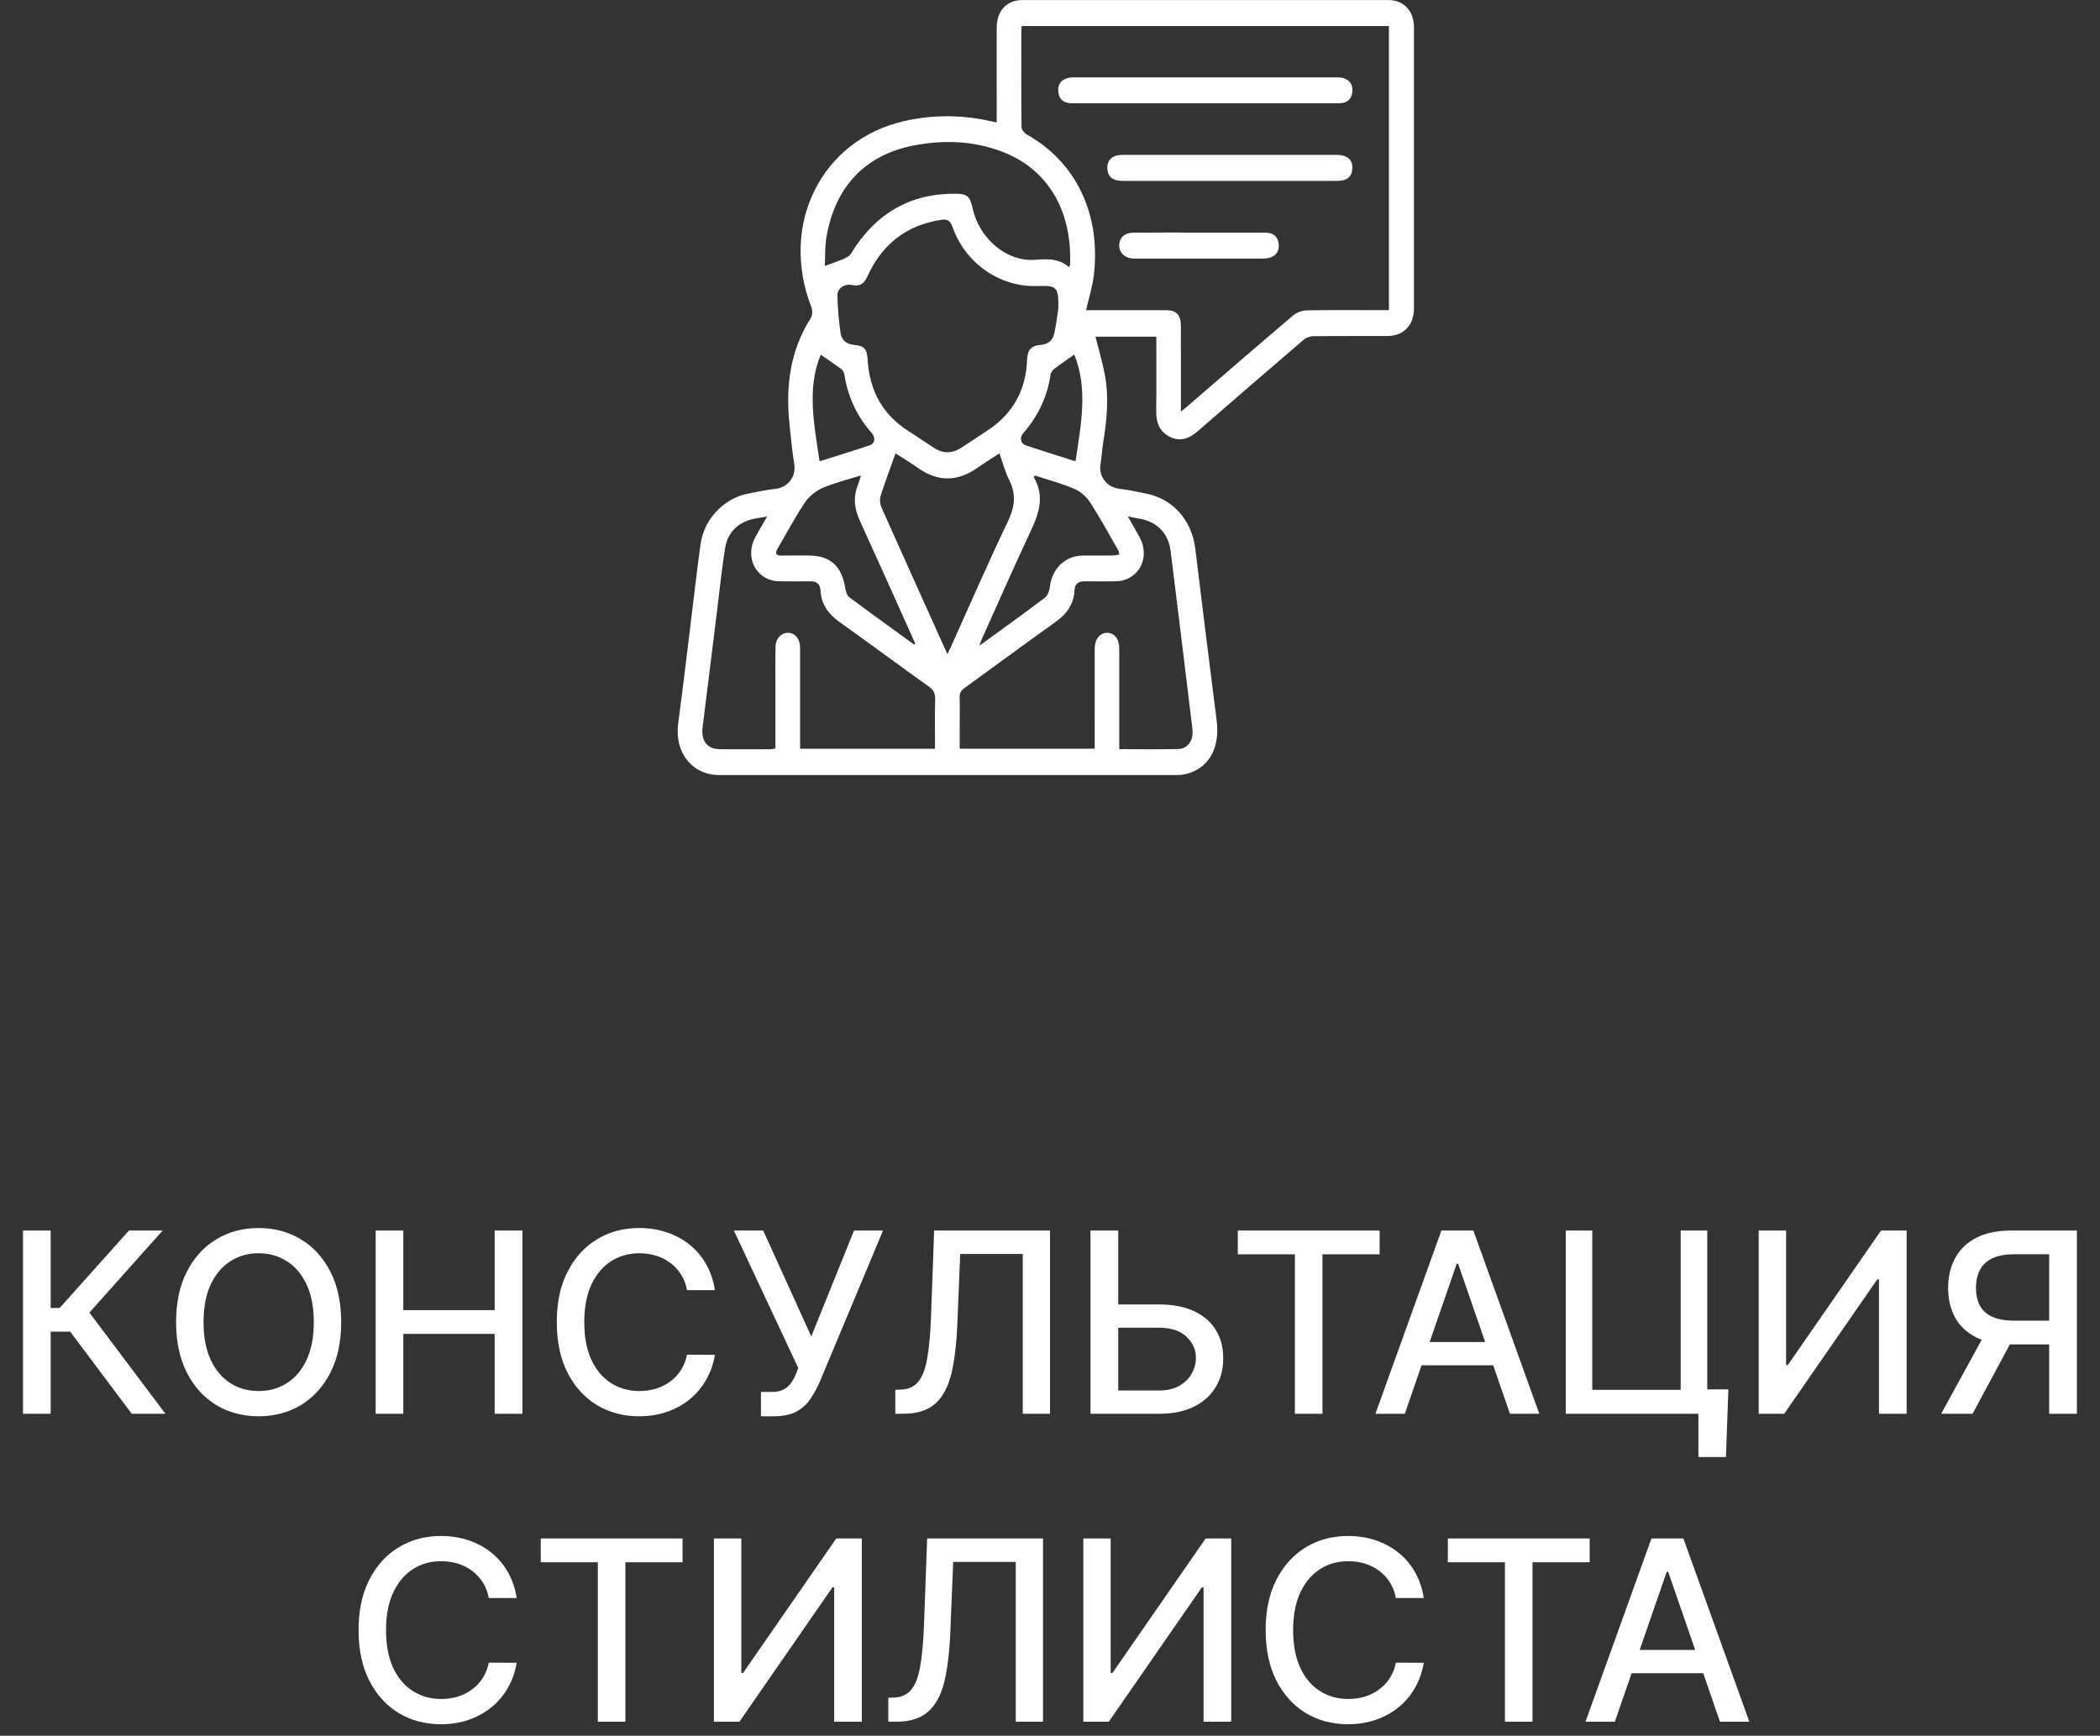 <?xml version="1.0" encoding="UTF-8"?> <svg xmlns="http://www.w3.org/2000/svg" width="150" height="124" viewBox="0 0 150 124" fill="none"><rect x="0" y="0" width="150" height="124" fill="#333333" stroke="none"/><path d="M71.193 8.744C71.193 8.521 71.193 8.326 71.193 8.131C71.193 6.077 71.19 4.022 71.194 1.968C71.198 0.762 71.911 0.002 73.044 0.002C81.743 -0.001 90.441 -0.001 99.14 0.002C100.272 0.002 100.998 0.77 100.998 1.966C101.001 8.652 101.001 15.338 100.998 22.025C100.998 23.237 100.262 24.002 99.093 24.005C97.329 24.011 95.565 23.997 93.802 24.018C93.57 24.02 93.295 24.122 93.116 24.275C90.581 26.446 88.054 28.63 85.533 30.822C84.928 31.348 84.277 31.573 83.545 31.201C82.837 30.842 82.578 30.203 82.588 29.385C82.61 27.622 82.594 25.857 82.594 24.051H78.247C78.466 24.921 78.725 25.794 78.9 26.685C79.232 28.371 79.06 30.052 78.781 31.729C78.704 32.189 78.697 32.662 78.614 33.12C78.439 34.074 79.11 34.833 79.98 34.924C80.59 34.987 81.193 35.135 81.799 35.247C83.763 35.611 85.13 37.145 85.381 39.21C85.876 43.297 86.382 47.383 86.904 51.466C87.161 53.477 86.318 54.944 84.624 55.317C84.409 55.364 84.182 55.371 83.961 55.371C73.105 55.373 62.249 55.374 51.393 55.371C49.419 55.371 48.163 53.745 48.443 51.674C48.835 48.77 49.166 45.858 49.526 42.95C49.696 41.575 49.848 40.199 50.049 38.83C50.308 37.05 51.738 35.577 53.468 35.257C54.107 35.14 54.744 34.989 55.389 34.924C56.242 34.837 56.879 34.086 56.733 33.161C56.578 32.187 56.481 31.201 56.383 30.218C56.114 27.549 56.451 25.017 57.91 22.73C58.033 22.537 58.04 22.16 57.952 21.933C55.661 16.03 58.674 9.992 64.591 8.649C66.698 8.172 68.8 8.196 70.902 8.689C70.983 8.707 71.066 8.72 71.193 8.744ZM72.993 1.86C72.972 1.955 72.952 2.006 72.952 2.057C72.95 4.399 72.94 6.743 72.965 9.086C72.967 9.265 73.173 9.513 73.345 9.61C76.906 11.601 78.65 15.364 78.126 19.699C78.027 20.52 77.767 21.32 77.576 22.158C79.484 22.158 81.383 22.155 83.283 22.159C84.025 22.16 84.346 22.495 84.348 23.274C84.354 24.842 84.35 26.41 84.351 27.977C84.351 28.42 84.351 28.864 84.351 29.402C84.528 29.259 84.635 29.18 84.735 29.093C87.279 26.902 89.814 24.701 92.373 22.53C92.626 22.315 93.014 22.178 93.342 22.173C95.122 22.138 96.904 22.157 98.684 22.157C98.864 22.157 99.044 22.157 99.208 22.157V1.86H72.993ZM75.599 22.034C75.601 20.486 75.508 20.385 74.092 20.435C71.438 20.528 68.957 18.831 68.039 16.219C67.854 15.692 67.605 15.644 67.172 15.713C64.78 16.096 63.037 17.403 61.978 19.704C61.691 20.33 61.432 20.47 60.805 20.359C60.307 20.271 59.807 20.594 59.817 21.111C59.835 22.006 59.911 22.905 60.04 23.791C60.112 24.286 60.462 24.588 60.978 24.637C61.759 24.713 61.927 24.911 61.98 25.753C62.118 27.941 63.065 29.616 64.844 30.766C65.455 31.162 66.065 31.562 66.67 31.969C67.347 32.423 68.015 32.42 68.692 31.969C69.342 31.535 70.003 31.119 70.648 30.678C72.363 29.508 73.286 27.857 73.364 25.696C73.389 24.996 73.659 24.694 74.332 24.639C74.837 24.597 75.19 24.347 75.303 23.834C75.434 23.242 75.503 22.635 75.598 22.034H75.599ZM80.558 36.896C80.879 37.462 81.151 37.916 81.402 38.382C82.207 39.878 81.301 41.517 79.662 41.529C78.925 41.535 78.19 41.533 77.453 41.529C77.056 41.528 76.775 41.694 76.754 42.14C76.703 43.145 76.221 43.838 75.448 44.392C73.256 45.963 71.086 47.567 68.9 49.145C68.647 49.328 68.533 49.52 68.544 49.849C68.567 50.533 68.55 51.219 68.55 51.903C68.55 52.436 68.55 52.969 68.55 53.489H78.192C78.192 53.253 78.192 53.057 78.192 52.86C78.192 50.697 78.19 48.535 78.193 46.371C78.193 45.666 78.543 45.215 79.074 45.211C79.612 45.208 79.947 45.642 79.948 46.365C79.95 48.546 79.948 50.727 79.948 52.907C79.948 53.099 79.948 53.29 79.948 53.52C81.398 53.52 82.783 53.543 84.165 53.51C84.785 53.495 85.197 52.973 85.185 52.321C85.178 51.98 85.122 51.641 85.081 51.302C84.595 47.322 84.112 43.342 83.617 39.364C83.466 38.148 82.694 37.321 81.533 37.083C81.25 37.025 80.966 36.974 80.556 36.896H80.558ZM54.801 36.904C54.335 36.986 53.974 37.015 53.632 37.115C52.645 37.407 51.97 38.072 51.795 39.146C51.576 40.493 51.439 41.855 51.27 43.211C50.909 46.118 50.558 49.029 50.187 51.934C50.061 52.922 50.498 53.518 51.433 53.525C52.631 53.533 53.831 53.528 55.029 53.525C55.142 53.525 55.255 53.493 55.387 53.474C55.387 52.181 55.387 50.921 55.387 49.66C55.387 48.506 55.375 47.353 55.394 46.199C55.404 45.613 55.796 45.209 56.283 45.211C56.782 45.214 57.123 45.605 57.147 46.211C57.152 46.355 57.149 46.499 57.149 46.644C57.149 48.734 57.149 50.824 57.149 52.915V53.49H66.786C66.786 52.284 66.77 51.115 66.795 49.946C66.804 49.544 66.695 49.301 66.369 49.068C64.232 47.54 62.122 45.972 59.983 44.449C59.197 43.889 58.663 43.214 58.608 42.184C58.584 41.724 58.327 41.521 57.892 41.527C57.156 41.535 56.42 41.534 55.683 41.527C54.053 41.515 53.147 39.869 53.951 38.374C54.202 37.908 54.479 37.456 54.798 36.902L54.801 36.904ZM76.35 19.079C76.397 19 76.427 18.974 76.429 18.945C76.598 15.4 75.1 12.136 71.5 10.805C69.446 10.046 67.343 9.987 65.225 10.401C61.791 11.073 59.626 13.366 59.027 16.968C58.916 17.634 58.949 18.327 58.916 19C59.447 18.803 59.866 18.665 60.271 18.489C60.454 18.411 60.67 18.301 60.77 18.139C62.527 15.25 65.021 13.8 68.285 13.84C69.084 13.849 69.286 14.031 69.469 14.865C69.952 17.055 71.895 18.713 73.938 18.56C74.816 18.494 75.635 18.456 76.35 19.078V19.079ZM67.672 46.733C67.787 46.491 67.865 46.335 67.936 46.176C69.277 43.207 70.574 40.214 71.98 37.279C72.478 36.242 72.61 35.336 72.089 34.296C71.794 33.706 71.624 33.048 71.386 32.386C70.813 32.763 70.3 33.083 69.802 33.431C68.398 34.412 67.001 34.437 65.59 33.444C65.071 33.079 64.528 32.75 63.968 32.386C63.59 33.447 63.216 34.431 62.899 35.434C62.822 35.676 62.859 36.019 62.965 36.257C64.507 39.722 66.069 43.177 67.672 46.733ZM65.301 46.051C65.324 46.025 65.346 45.998 65.369 45.972C65.299 45.812 65.23 45.651 65.157 45.491C63.906 42.713 62.666 39.93 61.399 37.16C61.012 36.313 60.938 35.481 61.29 34.612C61.365 34.425 61.413 34.225 61.495 33.964C60.521 34.272 59.615 34.488 58.767 34.856C58.287 35.065 57.798 35.444 57.5 35.888C56.791 36.942 56.194 38.082 55.549 39.184C55.322 39.572 55.454 39.696 55.843 39.689C56.477 39.678 57.111 39.685 57.744 39.686C59.321 39.687 60.133 40.432 60.387 42.074C60.42 42.286 60.515 42.556 60.667 42.669C62.201 43.812 63.753 44.928 65.3 46.051H65.301ZM73.941 33.973C73.903 34.004 73.867 34.034 73.83 34.065C74.611 35.394 74.246 36.611 73.656 37.868C72.452 40.428 71.315 43.025 70.153 45.607C70.091 45.742 70.043 45.884 69.945 46.139C71.579 44.948 73.118 43.844 74.632 42.703C74.821 42.561 74.954 42.235 74.982 41.979C75.123 40.639 76.063 39.702 77.342 39.69C78.044 39.683 78.745 39.692 79.447 39.685C79.606 39.684 79.764 39.642 79.955 39.615C79.911 39.46 79.903 39.368 79.862 39.296C79.207 38.158 78.582 36.998 77.87 35.899C77.604 35.49 77.179 35.112 76.746 34.926C75.839 34.536 74.879 34.283 73.941 33.974V33.973ZM58.624 25.34C57.614 27.777 58.158 30.337 58.54 32.955C59.754 32.571 60.947 32.21 62.127 31.811C62.508 31.681 62.553 31.251 62.249 30.912C61.188 29.723 60.554 28.321 60.303 26.716C60.282 26.584 60.186 26.432 60.081 26.356C59.605 26.006 59.114 25.678 58.624 25.34ZM76.824 32.958C77.208 30.351 77.735 27.782 76.733 25.33C76.246 25.674 75.779 25.986 75.334 26.329C75.202 26.431 75.064 26.607 75.04 26.768C74.799 28.382 74.129 29.767 73.078 30.958C72.808 31.264 72.899 31.695 73.283 31.822C74.451 32.21 75.626 32.576 76.824 32.958Z" fill="white"></path><path d="M86.048 7.376C83 7.376 79.953 7.376 76.905 7.376C76.716 7.376 76.527 7.386 76.34 7.362C75.915 7.306 75.657 7.044 75.598 6.598C75.54 6.158 75.691 5.807 76.09 5.634C76.273 5.555 76.488 5.528 76.689 5.528C82.955 5.522 89.221 5.523 95.489 5.526C95.657 5.526 95.834 5.536 95.993 5.59C96.445 5.745 96.651 6.092 96.59 6.587C96.533 7.061 96.258 7.321 95.808 7.365C95.638 7.381 95.466 7.376 95.295 7.376C92.213 7.376 89.13 7.376 86.049 7.376H86.048Z" fill="white"></path><path d="M87.852 12.926C85.372 12.926 82.891 12.926 80.412 12.924C80.19 12.924 79.962 12.927 79.748 12.876C79.358 12.785 79.131 12.512 79.097 12.082C79.061 11.632 79.246 11.3 79.643 11.151C79.861 11.069 80.112 11.062 80.349 11.062C85.344 11.058 90.338 11.058 95.333 11.062C95.553 11.062 95.782 11.069 95.991 11.133C96.424 11.265 96.626 11.598 96.595 12.071C96.564 12.523 96.324 12.801 95.905 12.886C95.706 12.925 95.497 12.924 95.292 12.924C92.812 12.926 90.332 12.925 87.852 12.925V12.926Z" fill="white"></path><path d="M85.635 16.615C87.124 16.615 88.613 16.614 90.101 16.615C90.272 16.615 90.445 16.614 90.613 16.639C91.04 16.705 91.288 16.98 91.337 17.423C91.388 17.892 91.19 18.232 90.766 18.389C90.594 18.453 90.397 18.471 90.212 18.471C87.167 18.475 84.121 18.474 81.075 18.474C81.041 18.474 81.007 18.474 80.972 18.474C80.344 18.447 79.931 18.061 79.946 17.513C79.959 16.976 80.341 16.622 80.963 16.619C82.52 16.609 84.078 16.615 85.634 16.615H85.635Z" fill="white"></path><path d="M9.41 101L5.012 95.132H3.618V101H1.643V87.909H3.618V93.438H4.264L9.211 87.909H11.621L6.386 93.771L11.819 101H9.41ZM24.37 94.454C24.37 95.852 24.114 97.054 23.603 98.06C23.092 99.061 22.391 99.832 21.5 100.374C20.614 100.911 19.606 101.179 18.477 101.179C17.343 101.179 16.331 100.911 15.441 100.374C14.554 99.832 13.855 99.059 13.344 98.053C12.833 97.048 12.577 95.848 12.577 94.454C12.577 93.057 12.833 91.857 13.344 90.856C13.855 89.85 14.554 89.079 15.441 88.542C16.331 88.001 17.343 87.73 18.477 87.73C19.606 87.73 20.614 88.001 21.5 88.542C22.391 89.079 23.092 89.85 23.603 90.856C24.114 91.857 24.37 93.057 24.37 94.454ZM22.414 94.454C22.414 93.389 22.242 92.492 21.896 91.763C21.556 91.031 21.087 90.477 20.49 90.102C19.898 89.722 19.227 89.533 18.477 89.533C17.723 89.533 17.049 89.722 16.457 90.102C15.864 90.477 15.396 91.031 15.051 91.763C14.71 92.492 14.539 93.389 14.539 94.454C14.539 95.52 14.71 96.419 15.051 97.152C15.396 97.881 15.864 98.435 16.457 98.814C17.049 99.189 17.723 99.376 18.477 99.376C19.227 99.376 19.898 99.189 20.49 98.814C21.087 98.435 21.556 97.881 21.896 97.152C22.242 96.419 22.414 95.52 22.414 94.454ZM26.833 101V87.909H28.808V93.598H35.334V87.909H37.316V101H35.334V95.292H28.808V101H26.833ZM51.065 92.166H49.071C48.994 91.74 48.851 91.365 48.642 91.041C48.434 90.717 48.178 90.442 47.875 90.217C47.573 89.991 47.234 89.82 46.859 89.705C46.488 89.59 46.094 89.533 45.676 89.533C44.922 89.533 44.247 89.722 43.65 90.102C43.058 90.481 42.589 91.037 42.244 91.77C41.903 92.503 41.733 93.398 41.733 94.454C41.733 95.52 41.903 96.419 42.244 97.152C42.589 97.885 43.06 98.439 43.657 98.814C44.253 99.189 44.924 99.376 45.67 99.376C46.084 99.376 46.475 99.321 46.846 99.21C47.221 99.095 47.56 98.927 47.863 98.705C48.165 98.484 48.421 98.213 48.63 97.894C48.843 97.57 48.99 97.199 49.071 96.781L51.065 96.788C50.959 97.431 50.752 98.023 50.445 98.565C50.142 99.102 49.752 99.566 49.275 99.958C48.802 100.346 48.261 100.646 47.652 100.859C47.042 101.072 46.377 101.179 45.657 101.179C44.524 101.179 43.514 100.911 42.627 100.374C41.741 99.832 41.042 99.059 40.531 98.053C40.024 97.048 39.77 95.848 39.77 94.454C39.77 93.057 40.026 91.857 40.537 90.856C41.049 89.85 41.748 89.079 42.634 88.542C43.52 88.001 44.528 87.73 45.657 87.73C46.352 87.73 47 87.83 47.6 88.031C48.206 88.227 48.749 88.516 49.23 88.9C49.712 89.279 50.11 89.744 50.426 90.293C50.741 90.839 50.954 91.463 51.065 92.166ZM54.355 101.179V99.44H55.142C55.47 99.44 55.74 99.385 55.953 99.274C56.171 99.163 56.347 99.014 56.484 98.827C56.624 98.635 56.742 98.426 56.835 98.2L57.021 97.734L52.419 87.909H54.515L57.948 95.477L61.003 87.909H63.074L58.548 98.731C58.357 99.165 58.135 99.568 57.884 99.939C57.636 100.31 57.306 100.61 56.893 100.84C56.48 101.066 55.932 101.179 55.25 101.179H54.355ZM63.951 101V99.287L64.335 99.274C64.855 99.261 65.264 99.085 65.562 98.744C65.865 98.403 66.084 97.853 66.221 97.094C66.361 96.336 66.455 95.324 66.502 94.058L66.725 87.909H75.003V101H73.054V89.584H68.586L68.381 94.582C68.326 95.984 68.185 97.163 67.959 98.117C67.733 99.067 67.35 99.785 66.809 100.271C66.272 100.757 65.507 101 64.514 101H63.951ZM79.267 93.189H82.795C83.767 93.189 84.593 93.347 85.275 93.662C85.957 93.977 86.477 94.423 86.835 94.998C87.197 95.573 87.376 96.251 87.372 97.031C87.376 97.81 87.197 98.499 86.835 99.095C86.477 99.692 85.957 100.158 85.275 100.495C84.593 100.832 83.767 101 82.795 101H77.892V87.909H79.874V99.338H82.795C83.362 99.338 83.839 99.227 84.227 99.006C84.619 98.784 84.915 98.496 85.115 98.143C85.32 97.789 85.422 97.41 85.422 97.005C85.422 96.417 85.196 95.912 84.745 95.49C84.293 95.064 83.643 94.851 82.795 94.851H79.267V93.189ZM88.414 89.609V87.909H98.545V89.609H94.461V101H92.492V89.609H88.414ZM100.343 101H98.246L102.957 87.909H105.239L109.95 101H107.854L104.153 90.287H104.05L100.343 101ZM100.694 95.874H107.496V97.535H100.694V95.874ZM123.455 99.255L123.282 104.094H121.314V101H120.393V99.255H123.455ZM111.841 101V87.909H113.733V99.287H120.048V87.909H121.946V101H111.841ZM125.622 87.909H127.578V97.523H127.699L134.36 87.909H136.188V101H134.213V91.399H134.091L127.444 101H125.622V87.909ZM148.35 101H146.369V89.603H143.889C143.241 89.603 142.715 89.701 142.31 89.897C141.905 90.089 141.609 90.366 141.421 90.728C141.234 91.09 141.14 91.519 141.14 92.013C141.14 92.503 141.234 92.923 141.421 93.272C141.609 93.621 141.903 93.888 142.303 94.071C142.704 94.254 143.226 94.346 143.869 94.346H147.225V96.046H143.684C142.674 96.046 141.833 95.878 141.159 95.541C140.49 95.204 139.987 94.734 139.651 94.129C139.318 93.519 139.152 92.814 139.152 92.013C139.152 91.207 139.318 90.498 139.651 89.884C139.983 89.266 140.484 88.783 141.153 88.433C141.826 88.084 142.668 87.909 143.678 87.909H148.35V101ZM141.888 95.094H144.074L140.897 101H138.654L141.888 95.094ZM36.906 114.166H34.911C34.835 113.74 34.692 113.365 34.483 113.041C34.274 112.717 34.019 112.442 33.716 112.217C33.414 111.991 33.075 111.82 32.7 111.705C32.329 111.59 31.935 111.533 31.517 111.533C30.763 111.533 30.088 111.722 29.491 112.102C28.899 112.481 28.43 113.037 28.085 113.77C27.744 114.503 27.573 115.398 27.573 116.455C27.573 117.52 27.744 118.419 28.085 119.152C28.43 119.885 28.901 120.439 29.497 120.814C30.094 121.189 30.765 121.376 31.511 121.376C31.924 121.376 32.316 121.321 32.687 121.21C33.062 121.095 33.401 120.927 33.703 120.705C34.006 120.484 34.262 120.213 34.47 119.893C34.684 119.57 34.831 119.199 34.911 118.781L36.906 118.788C36.799 119.431 36.593 120.023 36.286 120.565C35.983 121.102 35.593 121.566 35.116 121.958C34.643 122.346 34.102 122.646 33.492 122.859C32.883 123.072 32.218 123.179 31.498 123.179C30.365 123.179 29.355 122.911 28.468 122.374C27.582 121.832 26.883 121.059 26.372 120.053C25.865 119.048 25.611 117.848 25.611 116.455C25.611 115.057 25.867 113.857 26.378 112.856C26.89 111.85 27.588 111.079 28.475 110.542C29.361 110.001 30.369 109.73 31.498 109.73C32.193 109.73 32.84 109.83 33.441 110.031C34.046 110.227 34.59 110.516 35.071 110.9C35.553 111.279 35.951 111.744 36.267 112.293C36.582 112.839 36.795 113.463 36.906 114.166ZM38.624 111.609V109.909H48.755V111.609H44.67V123H42.702V111.609H38.624ZM50.994 109.909H52.95V119.523H53.071L59.732 109.909H61.56V123H59.585V113.399H59.463L52.816 123H50.994V109.909ZM63.45 123V121.287L63.834 121.274C64.354 121.261 64.763 121.085 65.061 120.744C65.364 120.403 65.583 119.853 65.719 119.094C65.86 118.336 65.954 117.324 66.001 116.058L66.225 109.909H74.502V123H72.553V111.584H68.085L67.88 116.582C67.825 117.984 67.684 119.163 67.458 120.117C67.232 121.067 66.849 121.786 66.308 122.271C65.771 122.757 65.006 123 64.013 123H63.45ZM77.379 109.909H79.335V119.523H79.456L86.117 109.909H87.945V123H85.969V113.399H85.848L79.2 123H77.379V109.909ZM101.699 114.166H99.704C99.628 113.74 99.485 113.365 99.276 113.041C99.067 112.717 98.812 112.442 98.509 112.217C98.207 111.991 97.868 111.82 97.493 111.705C97.122 111.59 96.728 111.533 96.31 111.533C95.556 111.533 94.881 111.722 94.284 112.102C93.692 112.481 93.223 113.037 92.878 113.77C92.537 114.503 92.366 115.398 92.366 116.455C92.366 117.52 92.537 118.419 92.878 119.152C93.223 119.885 93.694 120.439 94.29 120.814C94.887 121.189 95.558 121.376 96.304 121.376C96.717 121.376 97.109 121.321 97.48 121.21C97.855 121.095 98.194 120.927 98.496 120.705C98.799 120.484 99.055 120.213 99.263 119.893C99.477 119.57 99.624 119.199 99.704 118.781L101.699 118.788C101.592 119.431 101.386 120.023 101.079 120.565C100.776 121.102 100.386 121.566 99.909 121.958C99.436 122.346 98.895 122.646 98.285 122.859C97.676 123.072 97.011 123.179 96.291 123.179C95.158 123.179 94.148 122.911 93.261 122.374C92.375 121.832 91.676 121.059 91.165 120.053C90.658 119.048 90.404 117.848 90.404 116.455C90.404 115.057 90.66 113.857 91.171 112.856C91.682 111.85 92.381 111.079 93.268 110.542C94.154 110.001 95.162 109.73 96.291 109.73C96.986 109.73 97.633 109.83 98.234 110.031C98.839 110.227 99.383 110.516 99.864 110.9C100.346 111.279 100.744 111.744 101.06 112.293C101.375 112.839 101.588 113.463 101.699 114.166ZM103.417 111.609V109.909H113.548V111.609H109.464V123H107.495V111.609H103.417ZM115.346 123H113.249L117.96 109.909H120.242L124.953 123H122.856L119.155 112.287H119.053L115.346 123ZM115.697 117.874H122.498V119.536H115.697V117.874Z" fill="white"></path></svg> 